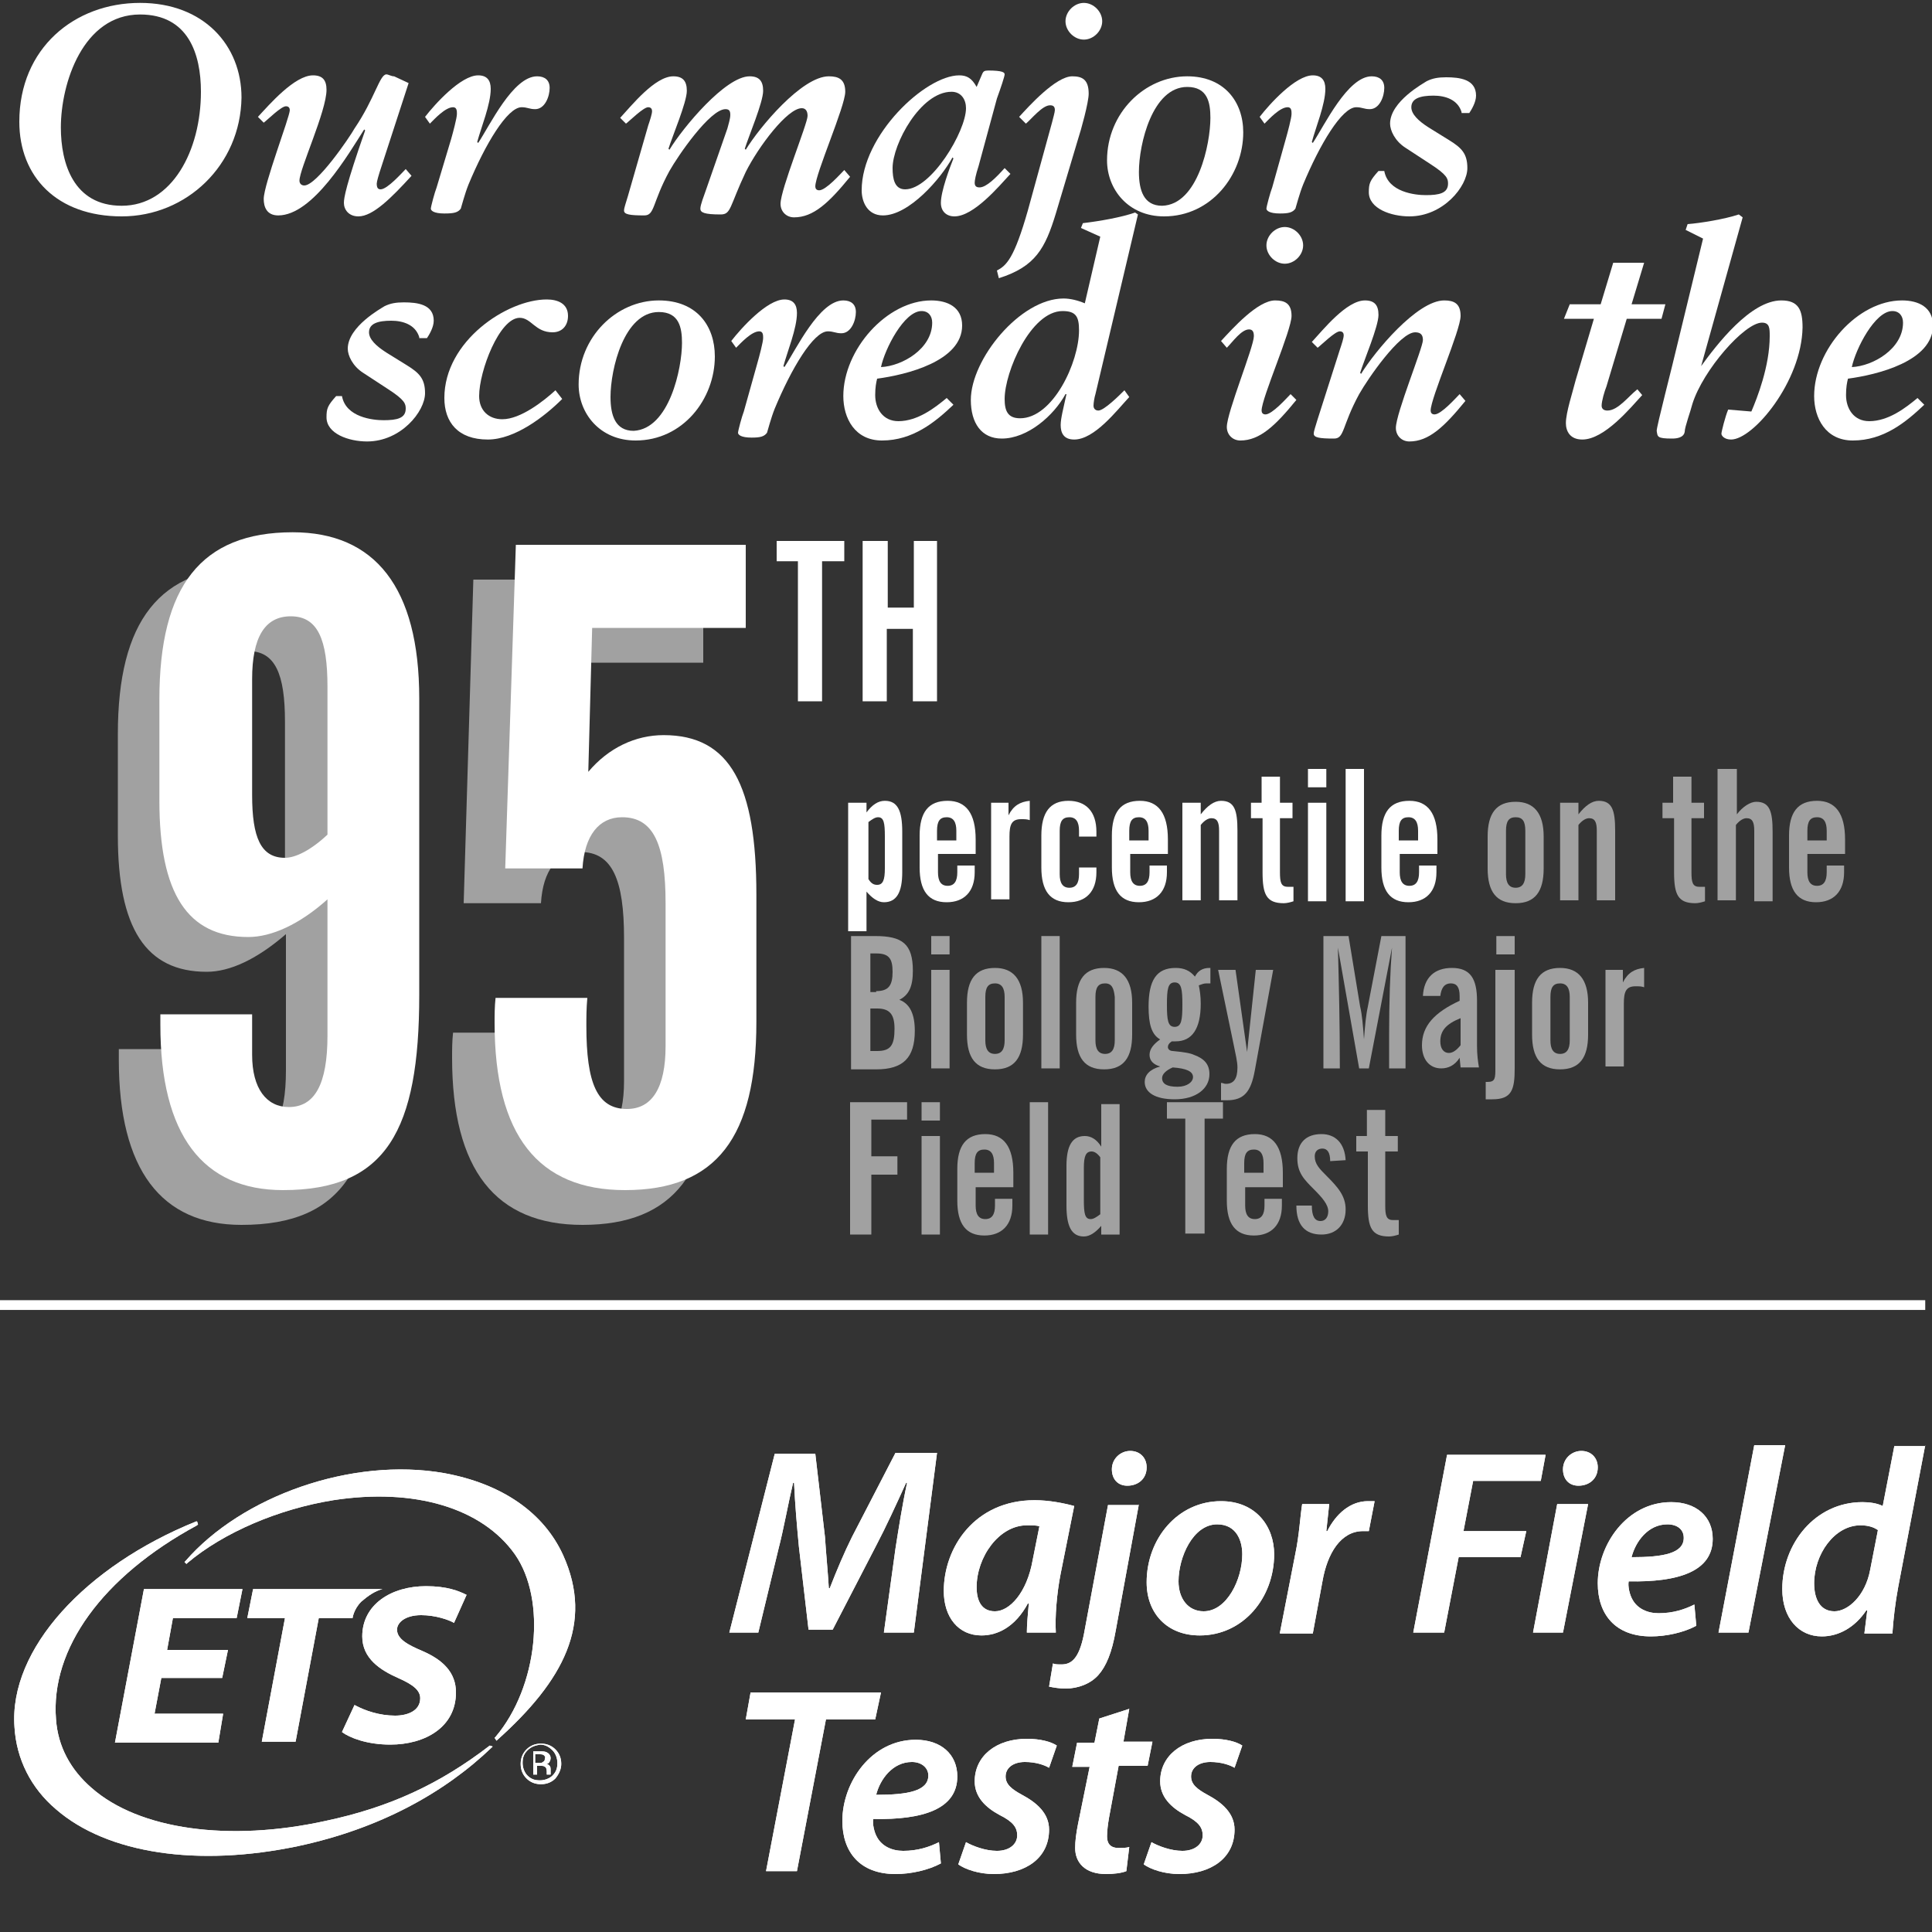 <?xml version="1.0" encoding="utf-8"?>
<!-- Generator: Adobe Illustrator 21.1.0, SVG Export Plug-In . SVG Version: 6.00 Build 0)  -->
<svg version="1.1" id="Layer_1" xmlns="http://www.w3.org/2000/svg" xmlns:xlink="http://www.w3.org/1999/xlink" x="0px" y="0px"
	 viewBox="0 0 200 200" style="enable-background:new 0 0 200 200;" xml:space="preserve">
<rect x="0" y="0" width="200" height="200" fill="#333333" stroke="none"/>
<style type="text/css">
	.st0{fill:#FFFFFF;}
	.st1{fill:#A1A1A1;}
	.st2{fill:none;stroke:#FFFFFF;stroke-width:1.01;stroke-miterlimit:10;}
</style>
<g>
	<path class="st0" d="M87.9,83.1h1.8v1c0.6-0.8,1.2-1.2,1.9-1.2c1.3,0,1.8,1,1.8,3.2v4.2c0,2.1-0.6,3.1-1.9,3.1
		c-0.6,0-1.2-0.4-1.8-1.1v4.1h-1.9V83.1z M90.8,91.6c0.6,0,0.8-0.5,0.8-1.7v-3.3c0-1.4-0.1-2-0.7-2c-0.3,0-0.6,0.2-1,0.5v5.9
		C90.2,91.5,90.5,91.6,90.8,91.6z"/>
	<path class="st0" d="M100.9,90.3c0,2-1.1,3.1-2.9,3.1c-1.9,0-2.8-1.2-2.8-3.6v-3.3c0-2.4,0.9-3.6,2.9-3.6c1.9,0,2.9,1.3,2.9,4v1.5
		h-3.9v1.9c0,0.9,0.3,1.4,1,1.4s1-0.5,1-1.4v-0.7h1.8V90.3z M97.1,87H99v-1c0-0.9-0.3-1.4-1-1.4s-1,0.4-1,1.4V87z"/>
	<path class="st0" d="M102.6,83.1h1.8v1.3c0.5-1,1.2-1.4,2.2-1.5v2c-0.3-0.1-0.5-0.1-0.9-0.1c-1,0-1.2,0.6-1.2,1.8v6.5h-1.9V83.1z"
		/>
	<path class="st0" d="M113.5,90.3c0,2-1.1,3.1-2.9,3.1c-1.9,0-2.8-1.2-2.8-3.6v-3.3c0-2.4,0.9-3.6,2.8-3.6c1.8,0,2.9,1.1,2.9,3.2
		v0.5h-1.8V86c0-0.9-0.3-1.4-1-1.4s-1,0.4-1,1.4v4.5c0,0.9,0.3,1.4,1,1.4s1-0.5,1-1.4v-0.7h1.8V90.3z"/>
	<path class="st0" d="M120.8,90.3c0,2-1.1,3.1-2.9,3.1c-1.9,0-2.8-1.2-2.8-3.6v-3.3c0-2.4,0.9-3.6,2.9-3.6c1.9,0,2.9,1.3,2.9,4v1.5
		H117v1.9c0,0.9,0.3,1.4,1,1.4s1-0.5,1-1.4v-0.7h1.8V90.3z M117,87h1.9v-1c0-0.9-0.3-1.4-1-1.4s-1,0.4-1,1.4V87z"/>
	<path class="st0" d="M122.5,83.1h1.8v1.2c0.7-0.9,1.4-1.4,2.1-1.4c1.4,0,1.7,1,1.7,3.1v7.2h-1.9V86c0-0.9-0.2-1.3-0.8-1.3
		c-0.3,0-0.7,0.2-1.1,0.7v7.8h-1.9V83.1z"/>
	<path class="st0" d="M130.6,84.7h-1.1v-1.6h1.1v-2.7h1.9v2.7h1.3v1.6h-1.3v5.6c0,1,0.1,1.5,0.8,1.5c0.2,0,0.4,0,0.6,0v1.5
		c-0.3,0.1-0.7,0.2-1,0.2c-1.8,0-2.2-0.9-2.2-3.2V84.7z"/>
	<path class="st0" d="M135.4,79.6h1.9v1.9h-1.9V79.6z M135.4,83.1h1.9v10.2h-1.9V83.1z"/>
	<path class="st0" d="M139.3,79.6h1.9v13.7h-1.9V79.6z"/>
	<path class="st0" d="M148.7,90.3c0,2-1.1,3.1-2.9,3.1c-1.9,0-2.8-1.2-2.8-3.6v-3.3c0-2.4,0.9-3.6,2.9-3.6c1.9,0,2.9,1.3,2.9,4v1.5
		h-3.9v1.9c0,0.9,0.3,1.4,1,1.4s1-0.5,1-1.4v-0.7h1.8V90.3z M144.9,87h1.9v-1c0-0.9-0.3-1.4-1-1.4s-1,0.4-1,1.4V87z"/>
	<path class="st1" d="M159.8,89.9c0,2.4-0.9,3.6-2.9,3.6s-2.9-1.2-2.9-3.6v-3.3c0-2.4,0.9-3.6,2.9-3.6c1.9,0,2.9,1.2,2.9,3.6V89.9z
		 M156.9,84.6c-0.7,0-1,0.4-1,1.4v4.5c0,0.9,0.3,1.4,1,1.4s1-0.5,1-1.4V86C157.9,85,157.6,84.6,156.9,84.6z"/>
	<path class="st1" d="M161.6,83.1h1.8v1.2c0.7-0.9,1.4-1.4,2.1-1.4c1.4,0,1.7,1,1.7,3.1v7.2h-1.9V86c0-0.9-0.2-1.3-0.8-1.3
		c-0.3,0-0.7,0.2-1.1,0.7v7.8h-1.9V83.1z"/>
	<path class="st1" d="M173.2,84.7h-1.1v-1.6h1.1v-2.7h1.9v2.7h1.3v1.6h-1.3v5.6c0,1,0.1,1.5,0.8,1.5c0.2,0,0.4,0,0.6,0v1.5
		c-0.3,0.1-0.7,0.2-1,0.2c-1.8,0-2.2-0.9-2.2-3.2V84.7z"/>
	<path class="st1" d="M177.9,79.6h1.9v4.7c0.6-0.8,1.4-1.3,2-1.3c1.4,0,1.7,1,1.7,3.1v7.2h-1.9V86c0-0.9-0.2-1.3-0.8-1.3
		c-0.3,0-0.7,0.2-1.1,0.7v7.8h-1.9V79.6z"/>
	<path class="st1" d="M190.9,90.3c0,2-1.1,3.1-2.9,3.1c-1.9,0-2.8-1.2-2.8-3.6v-3.3c0-2.4,0.9-3.6,2.9-3.6c1.9,0,2.9,1.3,2.9,4v1.5
		h-3.9v1.9c0,0.9,0.3,1.4,1,1.4s1-0.5,1-1.4v-0.7h1.8V90.3z M187.2,87h1.9v-1c0-0.9-0.3-1.4-1-1.4s-1,0.4-1,1.4V87z"/>
	<path class="st1" d="M88.1,96.9h2.5c2.8,0,3.9,0.8,3.9,3.6c0,1.6-0.4,2.5-1.4,3c1.1,0.4,1.6,1.5,1.6,3.2c0,2.8-1.2,4-4,4h-2.6V96.9
		z M90.7,102.6c1.3,0,1.7-0.6,1.7-2c0-1.4-0.4-1.9-1.7-1.9h-0.6v4H90.7z M90.8,108.8c1.4,0,1.8-0.6,1.8-2.3c0-1.5-0.5-2.1-1.8-2.1
		h-0.7v4.4H90.8z"/>
	<path class="st1" d="M96.4,96.9h1.9v1.9h-1.9V96.9z M96.4,100.4h1.9v10.2h-1.9V100.4z"/>
	<path class="st1" d="M105.9,107.1c0,2.4-0.9,3.6-2.9,3.6s-2.9-1.2-2.9-3.6v-3.3c0-2.4,0.9-3.6,2.9-3.6c1.9,0,2.9,1.2,2.9,3.6V107.1
		z M103,101.8c-0.7,0-1,0.4-1,1.4v4.5c0,0.9,0.3,1.4,1,1.4s1-0.5,1-1.4v-4.5C104,102.3,103.7,101.8,103,101.8z"/>
	<path class="st1" d="M107.8,96.9h1.9v13.7h-1.9V96.9z"/>
	<path class="st1" d="M117.2,107.1c0,2.4-0.9,3.6-2.9,3.6c-2,0-2.9-1.2-2.9-3.6v-3.3c0-2.4,0.9-3.6,2.9-3.6c1.9,0,2.9,1.2,2.9,3.6
		V107.1z M114.4,101.8c-0.7,0-1,0.4-1,1.4v4.5c0,0.9,0.3,1.4,1,1.4s1-0.5,1-1.4v-4.5C115.3,102.3,115.1,101.8,114.4,101.8z"/>
	<path class="st1" d="M118.9,104.2c0-2.7,0.8-4,2.8-4c0.9,0,1.5,0.3,2,0.9c0.3-0.6,0.8-0.9,1.5-0.9c0.1,0,0.1,0,0.1,0v1.6
		c-0.2,0-0.3,0-0.4,0c-0.3,0-0.5,0.1-0.8,0.2c0.1,0.5,0.2,1.1,0.2,1.9c0,2.6-0.9,3.9-2.6,3.9c-0.1,0-0.2,0-0.4,0
		c-0.3,0.2-0.4,0.4-0.4,0.6c0,0.2,0.2,0.4,0.5,0.4c1,0.1,1.8,0.2,2.2,0.4c1.1,0.4,1.6,1,1.6,2c0,1.5-1.4,2.6-3.6,2.6
		c-2,0-3.1-0.7-3.1-1.8c0-0.7,0.5-1.3,1.6-1.6c-0.7-0.2-1.1-0.6-1.1-1.2s0.4-1.1,1.1-1.6C119.2,107.1,118.9,106,118.9,104.2z
		 M120.3,111.6c0,0.6,0.5,0.9,1.6,0.9c1,0,1.6-0.5,1.6-1c0-0.6-0.7-0.9-2.1-1C120.7,110.8,120.3,111.2,120.3,111.6z M122.4,104
		c0-1.6-0.1-2.3-0.8-2.3c-0.7,0-0.8,0.7-0.8,2.3c0,1.6,0.1,2.3,0.8,2.3C122.3,106.3,122.4,105.6,122.4,104z"/>
	<path class="st1" d="M126.4,112.1c0.2,0,0.3,0.1,0.5,0.1c0.8,0,1.2-0.5,1.2-1.7c0-0.6-0.2-1.4-0.4-2.4l-1.6-7.7h1.8l1.2,8.5
		l0.9-8.5h1.8l-1.9,10.4c-0.4,2.2-1.1,3.1-2.9,3.1c-0.2,0-0.4,0-0.6,0V112.1z"/>
	<path class="st1" d="M137,96.9h2.6l1.2,7.3c0.2,0.8,0.3,2,0.4,3.4c0.1-1.4,0.2-2.5,0.4-3.4l1.4-7.3h2.5v13.7h-1.7
		c0-1.2,0-2.3,0-3.4c0-3.5,0.1-6.5,0.3-9.1l-2.4,12.5h-1l-2.2-12.5c0.1,3.7,0.2,7.8,0.2,12.5H137V96.9z"/>
	<path class="st1" d="M151.1,109.5c-0.5,0.8-1.2,1.1-1.9,1.1c-1.2,0-2-0.9-2-2.4c0-2,1.3-3.4,3.9-4.6v-0.5c0-0.9-0.3-1.3-0.9-1.3
		c-0.7,0-1,0.5-1.1,1.3h-1.8c0.1-1.9,1.2-2.9,3-2.9c1.9,0,2.6,1.1,2.6,3.4v4.7c0,0.9,0.1,1.6,0.2,2.2h-1.9L151.1,109.5z
		 M149.1,107.8c0,0.7,0.3,1.2,0.9,1.2c0.4,0,0.8-0.3,1.2-0.8v-2.8C149.7,106,149.1,106.7,149.1,107.8z"/>
	<path class="st1" d="M154.9,100.4h1.9v10.2c0,2.2-0.3,3.2-2.3,3.2c-0.2,0-0.5,0-0.7,0V112c0.1,0,0.2,0,0.2,0c0.8,0,0.8-0.4,0.8-1.5
		V100.4z M154.9,96.9h1.9v1.9h-1.9V96.9z"/>
	<path class="st1" d="M164.4,107.1c0,2.4-0.9,3.6-2.9,3.6c-2,0-2.9-1.2-2.9-3.6v-3.3c0-2.4,0.9-3.6,2.9-3.6c1.9,0,2.9,1.2,2.9,3.6
		V107.1z M161.5,101.8c-0.7,0-1,0.4-1,1.4v4.5c0,0.9,0.3,1.4,1,1.4s1-0.5,1-1.4v-4.5C162.5,102.3,162.2,101.8,161.5,101.8z"/>
	<path class="st1" d="M166.2,100.4h1.8v1.3c0.5-1,1.2-1.4,2.2-1.5v2c-0.3-0.1-0.5-0.1-0.9-0.1c-1,0-1.2,0.6-1.2,1.8v6.5h-1.9V100.4z
		"/>
	<path class="st1" d="M88.1,114.1h5.8v1.8h-3.7v3.8h2.7v1.9h-2.7v6.2h-2.2V114.1z"/>
	<path class="st1" d="M95.4,114.1h1.9v1.9h-1.9V114.1z M95.4,117.6h1.9v10.2h-1.9V117.6z"/>
	<path class="st1" d="M104.8,124.8c0,2-1.1,3.1-2.9,3.1c-1.9,0-2.8-1.2-2.8-3.6v-3.3c0-2.4,0.9-3.6,2.9-3.6c1.9,0,2.9,1.3,2.9,4v1.5
		H101v1.9c0,0.9,0.3,1.4,1,1.4c0.7,0,1-0.5,1-1.4v-0.7h1.8V124.8z M101,121.4h1.9v-1c0-0.9-0.3-1.4-1-1.4c-0.7,0-1,0.4-1,1.4V121.4z
		"/>
	<path class="st1" d="M106.6,114.1h1.9v13.7h-1.9V114.1z"/>
	<path class="st1" d="M115.9,127.8H114v-0.9c-0.6,0.7-1.2,1.1-1.8,1.1c-1.3,0-1.8-1.1-1.8-3.2v-4.1c0-2.1,0.6-3.1,1.9-3.1
		c0.6,0,1.2,0.3,1.7,1.1v-4.4h1.9V127.8z M113,119.2c-0.6,0-0.8,0.5-0.8,1.7v3.3c0,1.4,0.1,2,0.7,2c0.3,0,0.6-0.2,1-0.5v-5.9
		C113.6,119.4,113.3,119.2,113,119.2z"/>
	<path class="st1" d="M122.7,115.8h-1.9v-1.7h5.8v1.7h-1.9v11.9h-2V115.8z"/>
	<path class="st1" d="M132.7,124.8c0,2-1.1,3.1-2.9,3.1c-1.9,0-2.8-1.2-2.8-3.6v-3.3c0-2.4,0.9-3.6,2.9-3.6c1.9,0,2.9,1.3,2.9,4v1.5
		h-3.9v1.9c0,0.9,0.3,1.4,1,1.4s1-0.5,1-1.4v-0.7h1.8V124.8z M128.9,121.4h1.9v-1c0-0.9-0.3-1.4-1-1.4s-1,0.4-1,1.4V121.4z"/>
	<path class="st1" d="M135.8,124.8C135.8,124.8,135.8,124.9,135.8,124.8c0,1.1,0.3,1.6,0.9,1.6c0.5,0,0.8-0.4,0.8-1
		c0-0.7-0.6-1.4-1.5-2.3c-1-1-1.7-1.7-1.7-3.2c0-1.6,0.9-2.5,2.5-2.5c1.4,0,2.4,0.9,2.5,2.7l-1.6,0.1c0-0.9-0.3-1.3-0.8-1.3
		c-0.5,0-0.8,0.3-0.8,0.8c0,0.8,0.5,1.3,1.2,2c1.2,1.2,2,2.1,2,3.5c0,1.6-1,2.6-2.5,2.6c-1.7,0-2.6-1-2.6-3L135.8,124.8z"/>
	<path class="st1" d="M141.5,119.2h-1.1v-1.6h1.1v-2.7h1.9v2.7h1.3v1.6h-1.3v5.6c0,1,0.1,1.5,0.8,1.5c0.2,0,0.4,0,0.6,0v1.5
		c-0.3,0.1-0.7,0.2-1,0.2c-1.8,0-2.2-0.9-2.2-3.2V119.2z"/>
</g>
<g>
	<path class="st0" d="M82.7,58.1h-2.3V56h7v2.1h-2.3v14.5h-2.5V58.1z"/>
	<path class="st0" d="M89.4,56h2.5v6.9h2.7V56H97v16.6h-2.5v-7.5h-2.7v7.5h-2.5V56z"/>
</g>
<g>
	<path class="st1" d="M21.4,100.6c-6.3,0-9.2-4.5-9.2-14.1V76c0-11.7,4.3-17.3,13.8-17.3c8.5,0,13.1,5.7,13.1,17.2v30.7
		c0,14-3.4,20.2-14.1,20.2c-8.3,0-12.7-5.7-12.7-17.1c0-0.4,0-0.7,0-1.1h9.5v4.2c0,3.5,1.5,5.4,3.8,5.4c2.7,0,4-2.4,4-7.4V96.7
		C26.6,99.3,23.8,100.6,21.4,100.6z M29.5,74.7c0-4.9-1-7.3-3.8-7.3c-2.7,0-4,2.2-4,6.5v12c0,4.4,0.9,6.5,3.4,6.5
		c1.1,0,2.7-0.8,4.4-2.4V74.7z"/>
	<path class="st1" d="M56.5,106.9c-0.1,1.1-0.1,2-0.1,2.9c0,5.9,1.1,8.6,4.2,8.6c2.6,0,4-2.2,4-6.5V97.1c0-6-1.2-8.9-4.5-8.9
		c-2.4,0-3.9,1.9-4.1,5.3h-8L49,60h23.8v8.6H56.9l-0.4,14.9c2.1-2.5,4.9-3.8,7.8-3.8c6.9,0,9.6,5.2,9.6,16.5v13.2
		c0,11.9-4.1,17.4-13.6,17.4c-9,0-13.5-5.7-13.5-17.3c0-0.8,0-1.7,0.1-2.6H56.5z"/>
</g>
<g>
	<path class="st0" d="M25.7,97c-6.3,0-9.2-4.5-9.2-14.1V72.4c0-11.7,4.3-17.3,13.8-17.3c8.5,0,13.1,5.7,13.1,17.2v30.7
		c0,14-3.4,20.2-14.1,20.2c-8.3,0-12.7-5.7-12.7-17.1c0-0.4,0-0.7,0-1.1h9.5v4.2c0,3.5,1.5,5.4,3.8,5.4c2.7,0,4-2.4,4-7.4V93.1
		C31,95.7,28.1,97,25.7,97z M33.9,71.1c0-4.9-1-7.3-3.8-7.3c-2.7,0-4,2.2-4,6.5v12c0,4.4,0.9,6.5,3.4,6.5c1.1,0,2.7-0.8,4.4-2.4
		V71.1z"/>
	<path class="st0" d="M60.8,103.3c-0.1,1.1-0.1,2-0.1,2.9c0,5.9,1.1,8.6,4.2,8.6c2.6,0,4-2.2,4-6.5V93.5c0-6-1.2-8.9-4.5-8.9
		c-2.4,0-3.9,1.9-4.1,5.3h-8l1.1-33.5h23.8V65H61.3l-0.4,14.9c2.1-2.5,4.9-3.8,7.8-3.8c6.9,0,9.6,5.2,9.6,16.5v13.2
		c0,11.9-4.1,17.4-13.6,17.4c-9,0-13.5-5.7-13.5-17.3c0-0.8,0-1.7,0.1-2.6H60.8z"/>
</g>
<g>
	<path class="st0" d="M12.6,22.4C5.9,22.4,2,18.3,2,12.6C2,5,7.7,0.3,14.5,0.3c6.6,0,10.5,4.4,10.5,9.8
		C24.9,17.1,19.3,22.4,12.6,22.4z M14.5,1.5c-5.9,0-8.2,7.1-8.2,11.7c0,3.7,1.3,8.1,6.3,8.1c5.2,0,8.2-5.7,8.2-11.8
		C20.8,5.6,19.5,1.5,14.5,1.5z"/>
	<path class="st0" d="M39.5,17.2c-0.3,0.9-0.5,1.6-0.5,1.8c0,0.4,0.1,0.6,0.4,0.6c0.7,0,2.2-1.7,2.6-2.1l0.6,0.7
		c-2.1,2.3-4,4.2-5.5,4.2c-1,0-1.5-0.7-1.5-1.4c0-0.5,0.2-1.8,2.2-7.5l-0.1-0.1c-1.6,2.5-5.3,8.9-8.9,8.9c-1.2,0-1.5-0.9-1.5-1.7
		c0-1.5,2.7-8.5,2.7-9.2c0-0.2-0.1-0.4-0.4-0.4c-0.5,0-1.9,1.4-2.3,1.7l-0.6-0.6c1.2-1.3,3.8-4.3,5.7-4.3c1,0,1.4,0.5,1.4,1.5
		c0,2.2-2.8,8.2-2.8,9.4c0,0.3,0.2,0.5,0.5,0.5c1.3,0,4.7-5,5.2-5.9c2.1-3.1,2.6-5.6,3.3-5.6c0.2,0,0.5,0.2,0.8,0.2l1.5,0.7
		L39.5,17.2z"/>
	<path class="st0" d="M46.7,14.4c0.2-0.7,0.6-2.2,0.6-2.6c0-0.3,0-0.7-0.4-0.7c-0.8,0-1.9,1.2-2.4,1.7L44,12.1
		c1-1.3,3.7-4.3,5.5-4.3c0.9,0,1.3,0.5,1.3,1.4c0,1.6-1,4-1.4,5.5l0.1,0.1c1.2-1.8,3.6-6.9,6.1-6.9c0.8,0,1.3,0.4,1.3,1.2
		c0,0.9-0.5,2.2-1.5,2.2c-0.6,0-0.8-0.2-1.4-0.2c-1.5,0-3.8,3.9-5.5,8c-0.4,1-0.7,2.2-0.8,2.5C47.4,22,47,22.1,46,22.1
		c-1.1,0-1.4-0.3-1.4-0.5c0-0.2,0.4-1.7,0.6-2.2L46.7,14.4z"/>
	<path class="st0" d="M67.1,13c0.2-0.6,0.4-1.2,0.4-1.5c0-0.2-0.1-0.4-0.4-0.4c-0.5,0-1.9,1.4-2.3,1.7l-0.6-0.6
		c1.2-1.3,3.6-4.3,5.5-4.3c1,0,1.4,0.5,1.4,1.5c0,1.2-1.5,4.7-1.9,6l0.1,0.1c1.4-2.3,5.8-7.6,8.3-7.6c1,0,1.4,0.5,1.4,1.5
		c0,1.2-1.5,4.7-1.9,6l0.1,0.1c1.4-2.3,5.8-7.6,8.6-7.6c1,0,1.7,0.3,1.7,1.6c0,1.5-3.1,8.5-3.1,9.8c0,0.2,0.1,0.4,0.4,0.4
		c0.7,0,2.2-1.7,2.6-2.1l0.6,0.7c-2.2,2.7-3.8,4.2-5.8,4.2c-0.8,0-1.4-0.6-1.4-1.4c0-1.5,2.8-8.3,2.8-9.1c0-0.5-0.2-0.8-0.6-0.8
		c-1.5,0-4.5,4-5.8,6.6c-1.7,3.6-1.5,4.4-2.6,4.4c-1.7,0-2.1-0.2-2.1-0.6c0-0.4,0.4-1.4,0.5-1.7l2.3-6.6c0.1-0.4,0.3-1,0.3-1.4
		s-0.1-0.6-0.5-0.6c-1.6,0-4.9,4.8-5.8,6.4c-1.8,3.3-1.5,4.6-2.6,4.6c-1.5,0-2.1-0.1-2.1-0.5c0-0.3,0.2-0.8,0.4-1.5L67.1,13z"/>
	<path class="st0" d="M101.3,17.2c-0.3,0.9-0.4,1.5-0.4,1.7c0,0.3,0.1,0.5,0.5,0.5c0.7,0,1.7-1,2.6-2l0.6,0.6
		c-1.2,1.3-3.8,4.4-5.8,4.4c-0.8,0-1.4-0.5-1.4-1.4c0-1.2,0.9-3.6,1.3-4.6l-0.1-0.1c-1.2,2.2-4.5,6-7.2,6c-1.6,0-2.2-1.4-2.2-2.6
		c0-5.7,6.6-11.9,10.1-11.9c0.8,0,1.3,0.3,1.8,1.2l0.6-1.4c0.1-0.2,0.2-0.3,0.6-0.3c1.5,0,1.7,0.2,1.7,0.4c0,0.2-0.4,1.4-0.8,2.5
		L101.3,17.2z M93.7,19.6c2.7,0,6.3-6,6.3-8.4c0-0.9-0.5-1.7-1.5-1.7c-3.2,0-6.1,5.4-6.1,7.9C92.4,18.5,92.6,19.6,93.7,19.6z"/>
	<path class="st0" d="M103.2,28c1-0.5,1.8-1.3,3.2-6.2l2.5-9.1c0.1-0.4,0.3-1.1,0.3-1.3c0-0.4-0.2-0.5-0.5-0.5
		c-0.8,0-1.9,1.4-2.5,1.9l-0.7-0.7c1-1.1,3.8-4.2,5.5-4.2c1,0,1.7,0.3,1.7,1.8c0,0.9-0.8,3.8-1.1,4.7l-2.3,7.7
		c-1.1,3.6-2.1,5.5-5.9,6.7L103.2,28z M112.2,0.3c1,0,1.9,0.9,1.9,1.9s-0.9,1.9-1.9,1.9c-1,0-1.9-0.9-1.9-1.9S111.2,0.3,112.2,0.3z"
		/>
	<path class="st0" d="M128.7,13.7c0,4.4-3.3,8.7-8.2,8.7c-3.7,0-5.9-2.8-5.9-5.8c0-4.9,3.9-8.7,8.3-8.7
		C126.7,7.9,128.7,10.5,128.7,13.7z M125.3,12.2c0-1.6-0.3-3.2-2.4-3.2c-3.6,0-5,5.9-5,8.8c0,1.9,0.5,3.5,2.4,3.5
		C124,21.2,125.3,14.9,125.3,12.2z"/>
	<path class="st0" d="M133.1,14.4c0.2-0.7,0.6-2.2,0.6-2.6c0-0.3,0-0.7-0.4-0.7c-0.8,0-1.9,1.2-2.4,1.7l-0.5-0.7
		c1-1.3,3.7-4.3,5.5-4.3c0.9,0,1.3,0.5,1.3,1.4c0,1.6-1,4-1.4,5.5l0.1,0.1c1.2-1.8,3.6-6.9,6.1-6.9c0.8,0,1.3,0.4,1.3,1.2
		c0,0.9-0.5,2.2-1.5,2.2c-0.6,0-0.8-0.2-1.4-0.2c-1.5,0-3.8,3.9-5.5,8c-0.4,1-0.7,2.2-0.8,2.5c-0.3,0.4-0.7,0.5-1.6,0.5
		c-1.1,0-1.4-0.3-1.4-0.5c0-0.2,0.4-1.7,0.6-2.2L133.1,14.4z"/>
	<path class="st0" d="M151.3,11.6c-0.4-1.3-1.7-1.7-2.9-1.7c-1.4,0-2.3,0.3-2.3,1.2c0,0.7,0.7,1.4,1.8,2.1l2.1,1.3
		c1.3,0.8,1.9,1.4,1.9,2.9c0,1.9-2.5,5-6,5c-1.9,0-4.2-0.8-4.2-2.5c0-0.9,0.1-1.2,1-2.2h0.6c0.4,2.2,3.2,2.5,4.3,2.5
		c1.4,0,2.3-0.2,2.3-1.2c0-0.5-0.1-0.9-1.8-2l-2.6-1.7c-1.1-0.7-1.6-1.8-1.6-2.5c0-2.3,3.5-4.2,3.8-4.4c0.6-0.3,1.2-0.4,2-0.4
		c1.4,0,3.1,0.2,3.1,1.9c0,0.7-0.5,1.5-0.7,1.8H151.3z"/>
	<path class="st0" d="M43.4,34.9c-0.4-1.3-1.7-1.7-2.9-1.7c-1.4,0-2.3,0.3-2.3,1.2c0,0.7,0.7,1.4,1.8,2.1l2.1,1.3
		c1.3,0.8,1.9,1.4,1.9,2.9c0,1.9-2.5,5-6,5c-1.9,0-4.2-0.8-4.2-2.5c0-0.9,0.1-1.2,1-2.2h0.6c0.4,2.2,3.2,2.5,4.3,2.5
		c1.4,0,2.3-0.2,2.3-1.2c0-0.5-0.1-0.9-1.8-2l-2.6-1.7c-1.1-0.7-1.6-1.8-1.6-2.5c0-2.3,3.5-4.2,3.8-4.4c0.6-0.3,1.2-0.4,2-0.4
		c1.4,0,3.1,0.2,3.1,1.9c0,0.7-0.5,1.5-0.7,1.8H43.4z"/>
	<path class="st0" d="M58.2,41.3c-1.8,1.8-4.9,4.2-7.7,4.2c-3.1,0-4.5-1.8-4.5-4.3c0-5.9,6.5-10.2,10.6-10.2c1.1,0,2.2,0.4,2.2,1.7
		c0,1-0.6,1.7-1.6,1.7c-1.8,0-2.2-1.5-3.4-1.5c-2.1,0-4.2,5.5-4.2,8.1c0,1.5,1,2.4,2.4,2.4c1.9,0,4.3-1.9,5.5-3L58.2,41.3z"/>
	<path class="st0" d="M74,36.9c0,4.4-3.3,8.7-8.2,8.7c-3.7,0-5.9-2.8-5.9-5.8c0-4.9,3.9-8.7,8.3-8.7C72.1,31.1,74,33.7,74,36.9z
		 M70.6,35.5c0-1.6-0.3-3.2-2.4-3.2c-3.6,0-5,5.9-5,8.8c0,1.9,0.5,3.5,2.4,3.5C69.3,44.4,70.6,38.1,70.6,35.5z"/>
	<path class="st0" d="M78.4,37.6c0.2-0.7,0.6-2.2,0.6-2.6c0-0.3,0-0.7-0.4-0.7c-0.8,0-1.9,1.2-2.4,1.7l-0.5-0.7
		c1-1.3,3.7-4.3,5.5-4.3c0.9,0,1.3,0.5,1.3,1.4c0,1.6-1,4-1.4,5.5l0.1,0.1c1.2-1.8,3.6-6.9,6.1-6.9c0.8,0,1.3,0.4,1.3,1.2
		c0,0.9-0.5,2.2-1.5,2.2c-0.6,0-0.8-0.2-1.4-0.2c-1.5,0-3.8,3.9-5.5,8c-0.4,1-0.7,2.2-0.8,2.5c-0.3,0.4-0.7,0.5-1.6,0.5
		c-1.1,0-1.4-0.3-1.4-0.5c0-0.2,0.4-1.7,0.6-2.2L78.4,37.6z"/>
	<path class="st0" d="M98.7,41.9c-1.9,1.8-4.2,3.7-7.4,3.7c-2.8,0-4-2.3-4-4.6c0-4.8,4.5-9.9,9.1-9.9c1.7,0,3.2,0.7,3.2,2.6
		c0,3.7-5.8,5.1-8.8,5.5c-0.1,0.4-0.2,0.9-0.2,1.7c0,1.4,0.8,2.7,2.4,2.7c2,0,3.8-1.4,5-2.4L98.7,41.9z M95.4,32.2
		c-1.8,0-3.8,3.9-4.2,5.8c2.2-0.1,5.3-1.9,5.3-4.6C96.5,32.7,96.1,32.2,95.4,32.2z"/>
	<path class="st0" d="M113.9,24.5l-2-0.9l0.2-0.5c1.7-0.2,4-0.6,5.4-1.1l0.3,0.2l-4.4,18.6c-0.1,0.3-0.2,0.9-0.2,1.2
		c0,0.3,0.2,0.5,0.5,0.5c0.6,0,2.2-1.6,2.7-2.1l0.5,0.7c-1.3,1.4-3.6,4.4-5.7,4.4c-1.1,0-1.4-0.7-1.4-1.5c0-0.7,0.3-1.8,0.6-3.2
		h-0.1c-1.2,2.2-3.9,4.6-6.6,4.6c-2.1,0-3.2-1.6-3.2-4c0-4.2,5.1-10.5,9.6-10.5c0.7,0,1.5,0.2,2.2,0.5L113.9,24.5z M105.6,43.3
		c3.4,0,6.1-5.8,6.1-9.1c0-1.4-0.3-2-1.7-2c-3.3,0-6,6.3-6,9.1C104,42.5,104.3,43.3,105.6,43.3z"/>
	<path class="st0" d="M134.2,41.4c-2.2,2.7-3.8,4.2-5.8,4.2c-0.8,0-1.4-0.6-1.4-1.4c0-1.5,2.8-8.3,2.8-9.4c0-0.4-0.1-0.7-0.5-0.7
		c-0.8,0-1.7,1.3-2.3,1.9l-0.6-0.7c1.2-1.3,3.8-4.2,5.6-4.2c1,0,1.7,0.3,1.7,1.6c0,1.5-3.1,8.5-3.1,9.8c0,0.2,0.1,0.4,0.4,0.4
		c0.7,0,2.2-1.7,2.6-2.1L134.2,41.4z M133,23.5c1,0,1.9,0.9,1.9,1.9s-0.9,1.9-1.9,1.9s-1.9-0.9-1.9-1.9S132,23.5,133,23.5z"/>
	<path class="st0" d="M138.7,36.2c0.2-0.6,0.4-1.2,0.4-1.5c0-0.2-0.1-0.4-0.4-0.4c-0.5,0-1.9,1.4-2.3,1.7l-0.6-0.6
		c1.2-1.3,3.6-4.3,5.5-4.3c1,0,1.4,0.5,1.4,1.5c0,1.2-1.5,4.7-1.9,6l0.1,0.1c1.4-2.3,5.8-7.6,8.6-7.6c1,0,1.7,0.3,1.7,1.6
		c0,1.5-3.1,8.5-3.1,9.8c0,0.2,0.1,0.4,0.4,0.4c0.7,0,2.2-1.7,2.6-2.1l0.6,0.7c-2.2,2.7-3.8,4.2-5.8,4.2c-0.8,0-1.4-0.6-1.4-1.4
		c0-1.5,2.8-8.3,2.8-9.1c0-0.5-0.2-0.8-0.8-0.8c-1.6,0-4.9,4.8-5.8,6.4c-1.8,3.3-1.5,4.6-2.6,4.6c-1.5,0-2.1-0.1-2.1-0.5
		c0-0.3,0.2-0.8,0.4-1.5L138.7,36.2z"/>
	<path class="st0" d="M162.5,31.5h3.2l1.3-4.3h3.2l-1.3,4.3h3.5L172,33h-3.6l-2.1,7c-0.2,0.5-0.5,1.5-0.5,2c0,0.3,0.2,0.5,0.6,0.5
		c1.1,0,2.2-1.5,3.1-2.2l0.5,0.6c-1.2,1.3-3.9,4.6-6.2,4.6c-1.3,0-1.7-0.9-1.7-1.7c0-1.1,0.7-3.2,1-4.4l1.9-6.4h-3.1L162.5,31.5z"/>
	<path class="st0" d="M176.1,37.9L176.1,37.9c1.6-2.2,5.1-6.8,8.3-6.8c1.8,0,2.2,1,2.2,2.8c-0.1,5.6-5.1,11.6-7.4,11.6
		c-0.7,0-1-0.4-1-0.6c0-0.2,0.4-1.8,0.7-2.5l2.4,0.2c0.6-1.4,1.9-4.7,1.9-7.8c0-0.8,0-1.4-0.8-1.4c-1.8,0-6.1,4.9-7.2,8.4
		c-0.2,0.8-0.8,2.4-0.8,2.9c-0.1,0.6-0.8,0.7-1.3,0.7c-1.6,0-1.5-0.2-1.6-0.8c0-0.5,1.5-6.2,2.3-9.6l2.5-10.3l-1.8-0.9l0.2-0.6
		c1.3-0.1,3.8-0.5,5.3-1l0.4,0.3L176.1,37.9z"/>
	<path class="st0" d="M199.2,41.9c-1.9,1.8-4.2,3.7-7.4,3.7c-2.8,0-4-2.3-4-4.6c0-4.8,4.5-9.9,9.1-9.9c1.7,0,3.2,0.7,3.2,2.6
		c0,3.7-5.8,5.1-8.8,5.5c-0.1,0.4-0.2,0.9-0.2,1.7c0,1.4,0.8,2.7,2.4,2.7c2,0,3.8-1.4,5-2.4L199.2,41.9z M195.9,32.2
		c-1.8,0-3.8,3.9-4.2,5.8c2.2-0.1,5.3-1.9,5.3-4.6C197,32.7,196.6,32.2,195.9,32.2z"/>
</g>
<g>
	<path class="st0" d="M50.7,180.7L50.7,180.7c-5.2,4-10.4,6.4-17,7.8c-10,2.2-19.3,0.9-24.2-3.4c-2.2-1.9-3.5-4.3-3.7-7.1
		c-0.6-7.3,4.8-14.8,14.6-20.1l0.1-0.1l-0.1-0.3l-0.1,0c-11.4,4.6-19.4,13.2-18.8,21.3c0.2,3.3,1.7,6.3,4.3,8.5
		c5.3,4.6,14.7,6,25.1,3.8c8.4-1.8,15.1-5.5,20-10.2l0.1-0.1L50.7,180.7z"/>
	<path class="st0" d="M58.3,161c-2-4.4-6.3-7.4-12.3-8.5c-9.6-1.7-21,2.4-26.8,9.1l-0.1,0.1l0.2,0.2l0.1-0.1
		c3.8-3.2,9.5-5.6,15.1-6.5c8.4-1.3,15.4,0.8,18.8,5.6c3.3,4.7,2.4,13.7-2,18.9l-0.1,0.1l0.2,0.3l0.1-0.1
		C58.3,174,61.5,168.1,58.3,161"/>
	<polygon class="st0" points="23,173.7 16.7,173.7 16,177.4 23.1,177.4 22.6,180.4 11.9,180.4 14.9,164.5 25.1,164.5 24.5,167.5 
		17.9,167.5 17.3,170.8 23.6,170.8 	"/>
	<path class="st0" d="M29.5,167.5h-3.9l0.6-3h13.4c-0.8,0.2-1.5,0.7-2.2,1.3c-0.8,0.8-0.9,1.7-0.9,1.7H33l-2.4,12.8h-3.5L29.5,167.5
		z"/>
	<path class="st0" d="M36.7,176.5c1.1,0.6,2.6,1.1,4.2,1.1c1.3,0,2.6-0.5,2.6-1.8c0-0.8-0.7-1.4-2.3-2.1c-1.8-0.8-3.7-2-3.7-4.3
		c0-3.3,3-5.2,6.6-5.2c2.2,0,3.4,0.5,4.2,0.9L47,168c-0.5-0.3-1.9-0.8-3.4-0.8c-1.7,0-2.5,0.8-2.5,1.5c0,1,1.2,1.6,2.6,2.2
		c2.1,0.9,3.5,2.2,3.5,4.3c0,3.6-3.2,5.4-6.8,5.4c-2.4,0-4.2-0.7-5-1.3L36.7,176.5z"/>
	<path class="st0" d="M57.5,184.1c-0.4,0.4-0.9,0.6-1.5,0.6c-0.6,0-1.1-0.2-1.5-0.6c-0.4-0.4-0.6-0.9-0.6-1.5c0-0.6,0.2-1.1,0.6-1.5
		c0.4-0.4,0.9-0.6,1.5-0.6c0.6,0,1.1,0.2,1.5,0.6c0.4,0.4,0.6,0.9,0.6,1.5C58.1,183.1,57.9,183.6,57.5,184.1 M54.6,181.2
		c-0.4,0.4-0.5,0.8-0.5,1.3c0,0.5,0.2,1,0.5,1.3c0.4,0.4,0.8,0.5,1.3,0.5c0.5,0,1-0.2,1.3-0.5c0.4-0.4,0.5-0.8,0.5-1.3
		c0-0.5-0.2-1-0.5-1.3c-0.4-0.4-0.8-0.6-1.3-0.6C55.4,180.7,55,180.8,54.6,181.2 M55.9,181.3c0.3,0,0.5,0,0.7,0.1
		c0.2,0.1,0.4,0.3,0.4,0.6c0,0.2-0.1,0.4-0.2,0.5c-0.1,0.1-0.2,0.1-0.3,0.1c0.2,0,0.3,0.1,0.4,0.2c0.1,0.1,0.1,0.3,0.1,0.4v0.2
		c0,0.1,0,0.1,0,0.2s0,0.1,0,0.1l0,0h-0.4c0,0,0,0,0,0c0,0,0,0,0,0l0-0.1v-0.2c0-0.3-0.1-0.5-0.2-0.5c-0.1-0.1-0.2-0.1-0.5-0.1h-0.3
		v0.9h-0.4v-2.4H55.9z M56.3,181.7c-0.1-0.1-0.3-0.1-0.5-0.1h-0.4v0.9h0.4c0.2,0,0.3,0,0.4-0.1c0.2-0.1,0.2-0.2,0.2-0.4
		C56.5,181.9,56.4,181.8,56.3,181.7"/>
	<path class="st0" d="M91.5,169l1.2-8.7c0.3-1.9,0.7-4.5,1.2-6.8h-0.1c-1,2.2-2.1,4.6-3.1,6.5l-4.5,8.7h-2.5l-1-8.6
		c-0.2-2.1-0.4-4.4-0.5-6.6h-0.1c-0.5,2.1-1,4.9-1.5,6.8l-2.1,8.7h-3l4.7-18.5h4.2l1,8.6c0.1,1.6,0.3,3.6,0.4,5.3h0.1
		c0.7-1.8,1.5-3.7,2.3-5.3l4.5-8.7H97L94.6,169H91.5z"/>
	<path class="st0" d="M106.3,169c0-0.8,0.1-1.9,0.2-3h-0.1c-1.3,2.4-3.1,3.3-4.8,3.3c-2.4,0-3.9-1.9-3.9-4.6c0-4.5,3.2-9.4,9.4-9.4
		c1.5,0,3,0.3,4.1,0.6l-1.4,7c-0.4,2-0.6,4.5-0.5,6.1H106.3z M107.6,158c-0.3-0.1-0.7-0.1-1.3-0.1c-2.9,0-5.2,3.3-5.2,6.4
		c0,1.4,0.5,2.5,1.9,2.5c1.5,0,3.3-1.9,3.9-5.3L107.6,158z"/>
	<path class="st0" d="M117.9,155.7l-2.4,13.1c-0.4,2.3-1,3.7-1.8,4.6c-0.8,0.9-2.1,1.4-3.4,1.4c-0.6,0-1.2-0.1-1.7-0.2l0.4-2.4
		c0.2,0.1,0.5,0.1,0.9,0.1c1,0,1.8-0.6,2.3-3.1l2.5-13.4H117.9z M115.1,152.1c0-1.1,0.9-1.9,1.9-1.9c1,0,1.7,0.7,1.7,1.7
		c0,1.2-0.9,1.9-2,1.9C115.7,153.8,115.1,153.1,115.1,152.1"/>
	<path class="st0" d="M131.9,160.9c0,4.5-3.2,8.4-7.7,8.4c-3.4,0-5.5-2.3-5.5-5.5c0-4.5,3.2-8.4,7.7-8.4
		C130,155.4,131.9,158,131.9,160.9 M122,163.7c0,1.8,1,3.1,2.6,3.1c2.4,0,4-3.3,4-5.9c0-1.4-0.6-3.1-2.6-3.1
		C123.5,157.8,122,161.2,122,163.7"/>
	<path class="st0" d="M132.5,169l1.6-8.2c0.4-1.9,0.5-3.9,0.7-5.1h2.8c-0.1,0.9-0.2,1.8-0.3,2.8h0.1c0.9-1.8,2.4-3.1,4.2-3.1
		c0.2,0,0.5,0,0.7,0l-0.6,3.1c-0.2,0-0.4,0-0.6,0c-2.3,0-3.7,2.3-4.2,5.2l-1,5.4H132.5z"/>
	<polygon class="st0" points="149.8,150.6 160,150.6 159.5,153.3 152.5,153.3 151.5,158.5 158,158.5 157.4,161.2 151,161.2 
		149.5,169 146.3,169 	"/>
	<path class="st0" d="M158.7,169l2.5-13.3h3.2l-2.6,13.3H158.7z M161.8,152.1c0-1.1,0.9-1.9,1.9-1.9c1,0,1.7,0.7,1.7,1.7
		c0,1.2-0.9,1.9-2,1.9C162.4,153.8,161.8,153.1,161.8,152.1"/>
	<path class="st0" d="M175.6,168.3c-1.3,0.7-3.1,1.1-4.7,1.1c-3.7,0-5.5-2.3-5.5-5.5c0-4,3-8.4,7.6-8.4c2.6,0,4.3,1.5,4.3,3.8
		c0,3.4-3.6,4.5-8.7,4.4c-0.1,0.5,0.1,1.4,0.4,1.9c0.5,0.9,1.5,1.4,2.7,1.4c1.5,0,2.7-0.4,3.7-0.9L175.6,168.3z M172.6,157.8
		c-2,0-3.3,1.8-3.7,3.4c3.3,0,5.4-0.4,5.4-2C174.3,158.3,173.6,157.8,172.6,157.8"/>
	<polygon class="st0" points="177.9,169 181.6,149.6 184.8,149.6 181,169 	"/>
	<path class="st0" d="M199.3,149.6l-2.8,14.7c-0.3,1.6-0.5,3.3-0.6,4.8h-2.9l0.3-2.4h-0.1c-1.2,1.8-2.9,2.7-4.6,2.7
		c-2.4,0-4.1-1.9-4.1-4.9c0-4.7,3.4-9,8.3-9c0.7,0,1.5,0.1,2.1,0.4l1.2-6.2H199.3z M194.4,158.4c-0.4-0.3-1-0.5-1.8-0.5
		c-2.7,0-4.8,3-4.8,6c0,1.6,0.6,2.9,2.1,2.9c1.4,0,3.2-1.6,3.7-4.3L194.4,158.4z"/>
	<polygon class="st0" points="82.3,178 77.2,178 77.7,175.2 91.2,175.2 90.6,178 85.5,178 82.5,193.7 79.3,193.7 	"/>
	<path class="st0" d="M97.4,192.9c-1.3,0.7-3.1,1.1-4.7,1.1c-3.7,0-5.5-2.3-5.5-5.5c0-4,3-8.4,7.6-8.4c2.6,0,4.3,1.5,4.3,3.8
		c0,3.4-3.6,4.5-8.7,4.4c-0.1,0.5,0.1,1.4,0.4,1.9c0.5,0.9,1.5,1.4,2.7,1.4c1.5,0,2.7-0.4,3.7-0.9L97.4,192.9z M94.4,182.4
		c-2,0-3.3,1.8-3.7,3.4c3.3,0,5.4-0.4,5.4-2C96.1,183,95.4,182.4,94.4,182.4"/>
	<path class="st0" d="M100,190.7c0.7,0.4,2,0.9,3.2,0.9c1.3,0,2.1-0.7,2.1-1.6c0-0.8-0.4-1.4-1.8-2.1c-1.5-0.8-2.6-1.9-2.6-3.5
		c0-2.6,2.2-4.4,5.4-4.4c1.4,0,2.5,0.3,3.1,0.7l-0.8,2.3c-0.5-0.3-1.4-0.6-2.5-0.6c-1.2,0-2,0.6-2,1.5c0,0.8,0.6,1.3,1.7,1.9
		c1.5,0.8,2.8,1.9,2.8,3.6c0,3-2.5,4.6-5.7,4.6c-1.6,0-3-0.5-3.7-1L100,190.7z"/>
	<path class="st0" d="M116.9,176.9l-0.6,3.4h3l-0.5,2.5h-3l-1,5.4c-0.1,0.6-0.2,1.3-0.2,1.9c0,0.7,0.3,1.2,1.2,1.2
		c0.4,0,0.8,0,1.1-0.1l-0.3,2.5c-0.5,0.2-1.3,0.3-2.1,0.3c-2.2,0-3.2-1.2-3.2-2.7c0-0.7,0.1-1.5,0.3-2.5l1.2-5.9h-1.8l0.5-2.5h1.8
		l0.5-2.5L116.9,176.9z"/>
	<path class="st0" d="M119.2,190.7c0.7,0.4,2,0.9,3.2,0.9c1.3,0,2.1-0.7,2.1-1.6c0-0.8-0.4-1.4-1.8-2.1c-1.5-0.8-2.6-1.9-2.6-3.5
		c0-2.6,2.2-4.4,5.4-4.4c1.4,0,2.5,0.3,3.1,0.7l-0.8,2.3c-0.5-0.3-1.4-0.6-2.5-0.6c-1.2,0-2,0.6-2,1.5c0,0.8,0.6,1.3,1.7,1.9
		c1.5,0.8,2.8,1.9,2.8,3.6c0,3-2.5,4.6-5.7,4.6c-1.6,0-3-0.5-3.7-1L119.2,190.7z"/>
	<path class="st0" d="M50.7,180.7L50.7,180.7c-5.2,4-10.4,6.4-17,7.8c-10,2.2-19.3,0.9-24.2-3.4c-2.2-1.9-3.5-4.3-3.7-7.1
		c-0.6-7.3,4.8-14.8,14.6-20.1l0.1-0.1l-0.1-0.3l-0.1,0c-11.4,4.6-19.4,13.2-18.8,21.3c0.2,3.3,1.7,6.3,4.3,8.5
		c5.3,4.6,14.7,6,25.1,3.8c8.4-1.8,15.1-5.5,20-10.2l0.1-0.1L50.7,180.7z"/>
	<path class="st0" d="M58.3,161c-2-4.4-6.3-7.4-12.3-8.5c-9.6-1.7-21,2.4-26.8,9.1l-0.1,0.1l0.2,0.2l0.1-0.1
		c3.8-3.2,9.5-5.6,15.1-6.5c8.4-1.3,15.4,0.8,18.8,5.6c3.3,4.7,2.4,13.7-2,18.9l-0.1,0.1l0.2,0.3l0.1-0.1
		C58.3,174,61.5,168.1,58.3,161"/>
	<polygon class="st0" points="23,173.7 16.7,173.7 16,177.4 23.1,177.4 22.6,180.4 11.9,180.4 14.9,164.5 25.1,164.5 24.5,167.5 
		17.9,167.5 17.3,170.8 23.6,170.8 	"/>
	<path class="st0" d="M29.5,167.5h-3.9l0.6-3h13.4c-0.8,0.2-1.5,0.7-2.2,1.3c-0.8,0.8-0.9,1.7-0.9,1.7H33l-2.4,12.8h-3.5L29.5,167.5
		z"/>
	<path class="st0" d="M36.7,176.5c1.1,0.6,2.6,1.1,4.2,1.1c1.3,0,2.6-0.5,2.6-1.8c0-0.8-0.7-1.4-2.3-2.1c-1.8-0.8-3.7-2-3.7-4.3
		c0-3.3,3-5.2,6.6-5.2c2.2,0,3.4,0.5,4.2,0.9L47,168c-0.5-0.3-1.9-0.8-3.4-0.8c-1.7,0-2.5,0.8-2.5,1.5c0,1,1.2,1.6,2.6,2.2
		c2.1,0.9,3.5,2.2,3.5,4.3c0,3.6-3.2,5.4-6.8,5.4c-2.4,0-4.2-0.7-5-1.3L36.7,176.5z"/>
	<path class="st0" d="M57.5,184.1c-0.4,0.4-0.9,0.6-1.5,0.6c-0.6,0-1.1-0.2-1.5-0.6c-0.4-0.4-0.6-0.9-0.6-1.5c0-0.6,0.2-1.1,0.6-1.5
		c0.4-0.4,0.9-0.6,1.5-0.6c0.6,0,1.1,0.2,1.5,0.6c0.4,0.4,0.6,0.9,0.6,1.5C58.1,183.1,57.9,183.6,57.5,184.1 M54.6,181.2
		c-0.4,0.4-0.5,0.8-0.5,1.3c0,0.5,0.2,1,0.5,1.3c0.4,0.4,0.8,0.5,1.3,0.5c0.5,0,1-0.2,1.3-0.5c0.4-0.4,0.5-0.8,0.5-1.3
		c0-0.5-0.2-1-0.5-1.3c-0.4-0.4-0.8-0.6-1.3-0.6C55.4,180.7,55,180.8,54.6,181.2 M55.9,181.3c0.3,0,0.5,0,0.7,0.1
		c0.2,0.1,0.4,0.3,0.4,0.6c0,0.2-0.1,0.4-0.2,0.5c-0.1,0.1-0.2,0.1-0.3,0.1c0.2,0,0.3,0.1,0.4,0.2c0.1,0.1,0.1,0.3,0.1,0.4v0.2
		c0,0.1,0,0.1,0,0.2s0,0.1,0,0.1l0,0h-0.4c0,0,0,0,0,0c0,0,0,0,0,0l0-0.1v-0.2c0-0.3-0.1-0.5-0.2-0.5c-0.1-0.1-0.2-0.1-0.5-0.1h-0.3
		v0.9h-0.4v-2.4H55.9z M56.3,181.7c-0.1-0.1-0.3-0.1-0.5-0.1h-0.4v0.9h0.4c0.2,0,0.3,0,0.4-0.1c0.2-0.1,0.2-0.2,0.2-0.4
		C56.5,181.9,56.4,181.8,56.3,181.7"/>
	<path class="st0" d="M91.5,169l1.2-8.7c0.3-1.9,0.7-4.5,1.2-6.8h-0.1c-1,2.2-2.1,4.6-3.1,6.5l-4.5,8.7h-2.5l-1-8.6
		c-0.2-2.1-0.4-4.4-0.5-6.6h-0.1c-0.5,2.1-1,4.9-1.5,6.8l-2.1,8.7h-3l4.7-18.5h4.2l1,8.6c0.1,1.6,0.3,3.6,0.4,5.3h0.1
		c0.7-1.8,1.5-3.7,2.3-5.3l4.5-8.7H97L94.6,169H91.5z"/>
	<path class="st0" d="M106.3,169c0-0.8,0.1-1.9,0.2-3h-0.1c-1.3,2.4-3.1,3.3-4.8,3.3c-2.4,0-3.9-1.9-3.9-4.6c0-4.5,3.2-9.4,9.4-9.4
		c1.5,0,3,0.3,4.1,0.6l-1.4,7c-0.4,2-0.6,4.5-0.5,6.1H106.3z M107.6,158c-0.3-0.1-0.7-0.1-1.3-0.1c-2.9,0-5.2,3.3-5.2,6.4
		c0,1.4,0.5,2.5,1.9,2.5c1.5,0,3.3-1.9,3.9-5.3L107.6,158z"/>
	<path class="st0" d="M117.9,155.7l-2.4,13.1c-0.4,2.3-1,3.7-1.8,4.6c-0.8,0.9-2.1,1.4-3.4,1.4c-0.6,0-1.2-0.1-1.7-0.2l0.4-2.4
		c0.2,0.1,0.5,0.1,0.9,0.1c1,0,1.8-0.6,2.3-3.1l2.5-13.4H117.9z M115.1,152.1c0-1.1,0.9-1.9,1.9-1.9c1,0,1.7,0.7,1.7,1.7
		c0,1.2-0.9,1.9-2,1.9C115.7,153.8,115.1,153.1,115.1,152.1"/>
	<path class="st0" d="M131.9,160.9c0,4.5-3.2,8.4-7.7,8.4c-3.4,0-5.5-2.3-5.5-5.5c0-4.5,3.2-8.4,7.7-8.4
		C130,155.4,131.9,158,131.9,160.9 M122,163.7c0,1.8,1,3.1,2.6,3.1c2.4,0,4-3.3,4-5.9c0-1.4-0.6-3.1-2.6-3.1
		C123.5,157.8,122,161.2,122,163.7"/>
	<path class="st0" d="M132.5,169l1.6-8.2c0.4-1.9,0.5-3.9,0.7-5.1h2.8c-0.1,0.9-0.2,1.8-0.3,2.8h0.1c0.9-1.8,2.4-3.1,4.2-3.1
		c0.2,0,0.5,0,0.7,0l-0.6,3.1c-0.2,0-0.4,0-0.6,0c-2.3,0-3.7,2.3-4.2,5.2l-1,5.4H132.5z"/>
	<polygon class="st0" points="149.8,150.6 160,150.6 159.5,153.3 152.5,153.3 151.5,158.5 158,158.5 157.4,161.2 151,161.2 
		149.5,169 146.3,169 	"/>
	<path class="st0" d="M158.7,169l2.5-13.3h3.2l-2.6,13.3H158.7z M161.8,152.1c0-1.1,0.9-1.9,1.9-1.9c1,0,1.7,0.7,1.7,1.7
		c0,1.2-0.9,1.9-2,1.9C162.4,153.8,161.8,153.1,161.8,152.1"/>
	<path class="st0" d="M175.6,168.3c-1.3,0.7-3.1,1.1-4.7,1.1c-3.7,0-5.5-2.3-5.5-5.5c0-4,3-8.4,7.6-8.4c2.6,0,4.3,1.5,4.3,3.8
		c0,3.4-3.6,4.5-8.7,4.4c-0.1,0.5,0.1,1.4,0.4,1.9c0.5,0.9,1.5,1.4,2.7,1.4c1.5,0,2.7-0.4,3.7-0.9L175.6,168.3z M172.6,157.8
		c-2,0-3.3,1.8-3.7,3.4c3.3,0,5.4-0.4,5.4-2C174.3,158.3,173.6,157.8,172.6,157.8"/>
	<polygon class="st0" points="177.9,169 181.6,149.6 184.8,149.6 181,169 	"/>
	<path class="st0" d="M199.3,149.6l-2.8,14.7c-0.3,1.6-0.5,3.3-0.6,4.8h-2.9l0.3-2.4h-0.1c-1.2,1.8-2.9,2.7-4.6,2.7
		c-2.4,0-4.1-1.9-4.1-4.9c0-4.7,3.4-9,8.3-9c0.7,0,1.5,0.1,2.1,0.4l1.2-6.2H199.3z M194.4,158.4c-0.4-0.3-1-0.5-1.8-0.5
		c-2.7,0-4.8,3-4.8,6c0,1.6,0.6,2.9,2.1,2.9c1.4,0,3.2-1.6,3.7-4.3L194.4,158.4z"/>
	<polygon class="st0" points="82.3,178 77.2,178 77.7,175.2 91.2,175.2 90.6,178 85.5,178 82.5,193.7 79.3,193.7 	"/>
	<path class="st0" d="M97.4,192.9c-1.3,0.7-3.1,1.1-4.7,1.1c-3.7,0-5.5-2.3-5.5-5.5c0-4,3-8.4,7.6-8.4c2.6,0,4.3,1.5,4.3,3.8
		c0,3.4-3.6,4.5-8.7,4.4c-0.1,0.5,0.1,1.4,0.4,1.9c0.5,0.9,1.5,1.4,2.7,1.4c1.5,0,2.7-0.4,3.7-0.9L97.4,192.9z M94.4,182.4
		c-2,0-3.3,1.8-3.7,3.4c3.3,0,5.4-0.4,5.4-2C96.1,183,95.4,182.4,94.4,182.4"/>
	<path class="st0" d="M100,190.7c0.7,0.4,2,0.9,3.2,0.9c1.3,0,2.1-0.7,2.1-1.6c0-0.8-0.4-1.4-1.8-2.1c-1.5-0.8-2.6-1.9-2.6-3.5
		c0-2.6,2.2-4.4,5.4-4.4c1.4,0,2.5,0.3,3.1,0.7l-0.8,2.3c-0.5-0.3-1.4-0.6-2.5-0.6c-1.2,0-2,0.6-2,1.5c0,0.8,0.6,1.3,1.7,1.9
		c1.5,0.8,2.8,1.9,2.8,3.6c0,3-2.5,4.6-5.7,4.6c-1.6,0-3-0.5-3.7-1L100,190.7z"/>
	<path class="st0" d="M116.9,176.9l-0.6,3.4h3l-0.5,2.5h-3l-1,5.4c-0.1,0.6-0.2,1.3-0.2,1.9c0,0.7,0.3,1.2,1.2,1.2
		c0.4,0,0.8,0,1.1-0.1l-0.3,2.5c-0.5,0.2-1.3,0.3-2.1,0.3c-2.2,0-3.2-1.2-3.2-2.7c0-0.7,0.1-1.5,0.3-2.5l1.2-5.9h-1.8l0.5-2.5h1.8
		l0.5-2.5L116.9,176.9z"/>
	<path class="st0" d="M119.2,190.7c0.7,0.4,2,0.9,3.2,0.9c1.3,0,2.1-0.7,2.1-1.6c0-0.8-0.4-1.4-1.8-2.1c-1.5-0.8-2.6-1.9-2.6-3.5
		c0-2.6,2.2-4.4,5.4-4.4c1.4,0,2.5,0.3,3.1,0.7l-0.8,2.3c-0.5-0.3-1.4-0.6-2.5-0.6c-1.2,0-2,0.6-2,1.5c0,0.8,0.6,1.3,1.7,1.9
		c1.5,0.8,2.8,1.9,2.8,3.6c0,3-2.5,4.6-5.7,4.6c-1.6,0-3-0.5-3.7-1L119.2,190.7z"/>
</g>
<line class="st2" x1="0" y1="135.1" x2="199.3" y2="135.1"/>
</svg>
